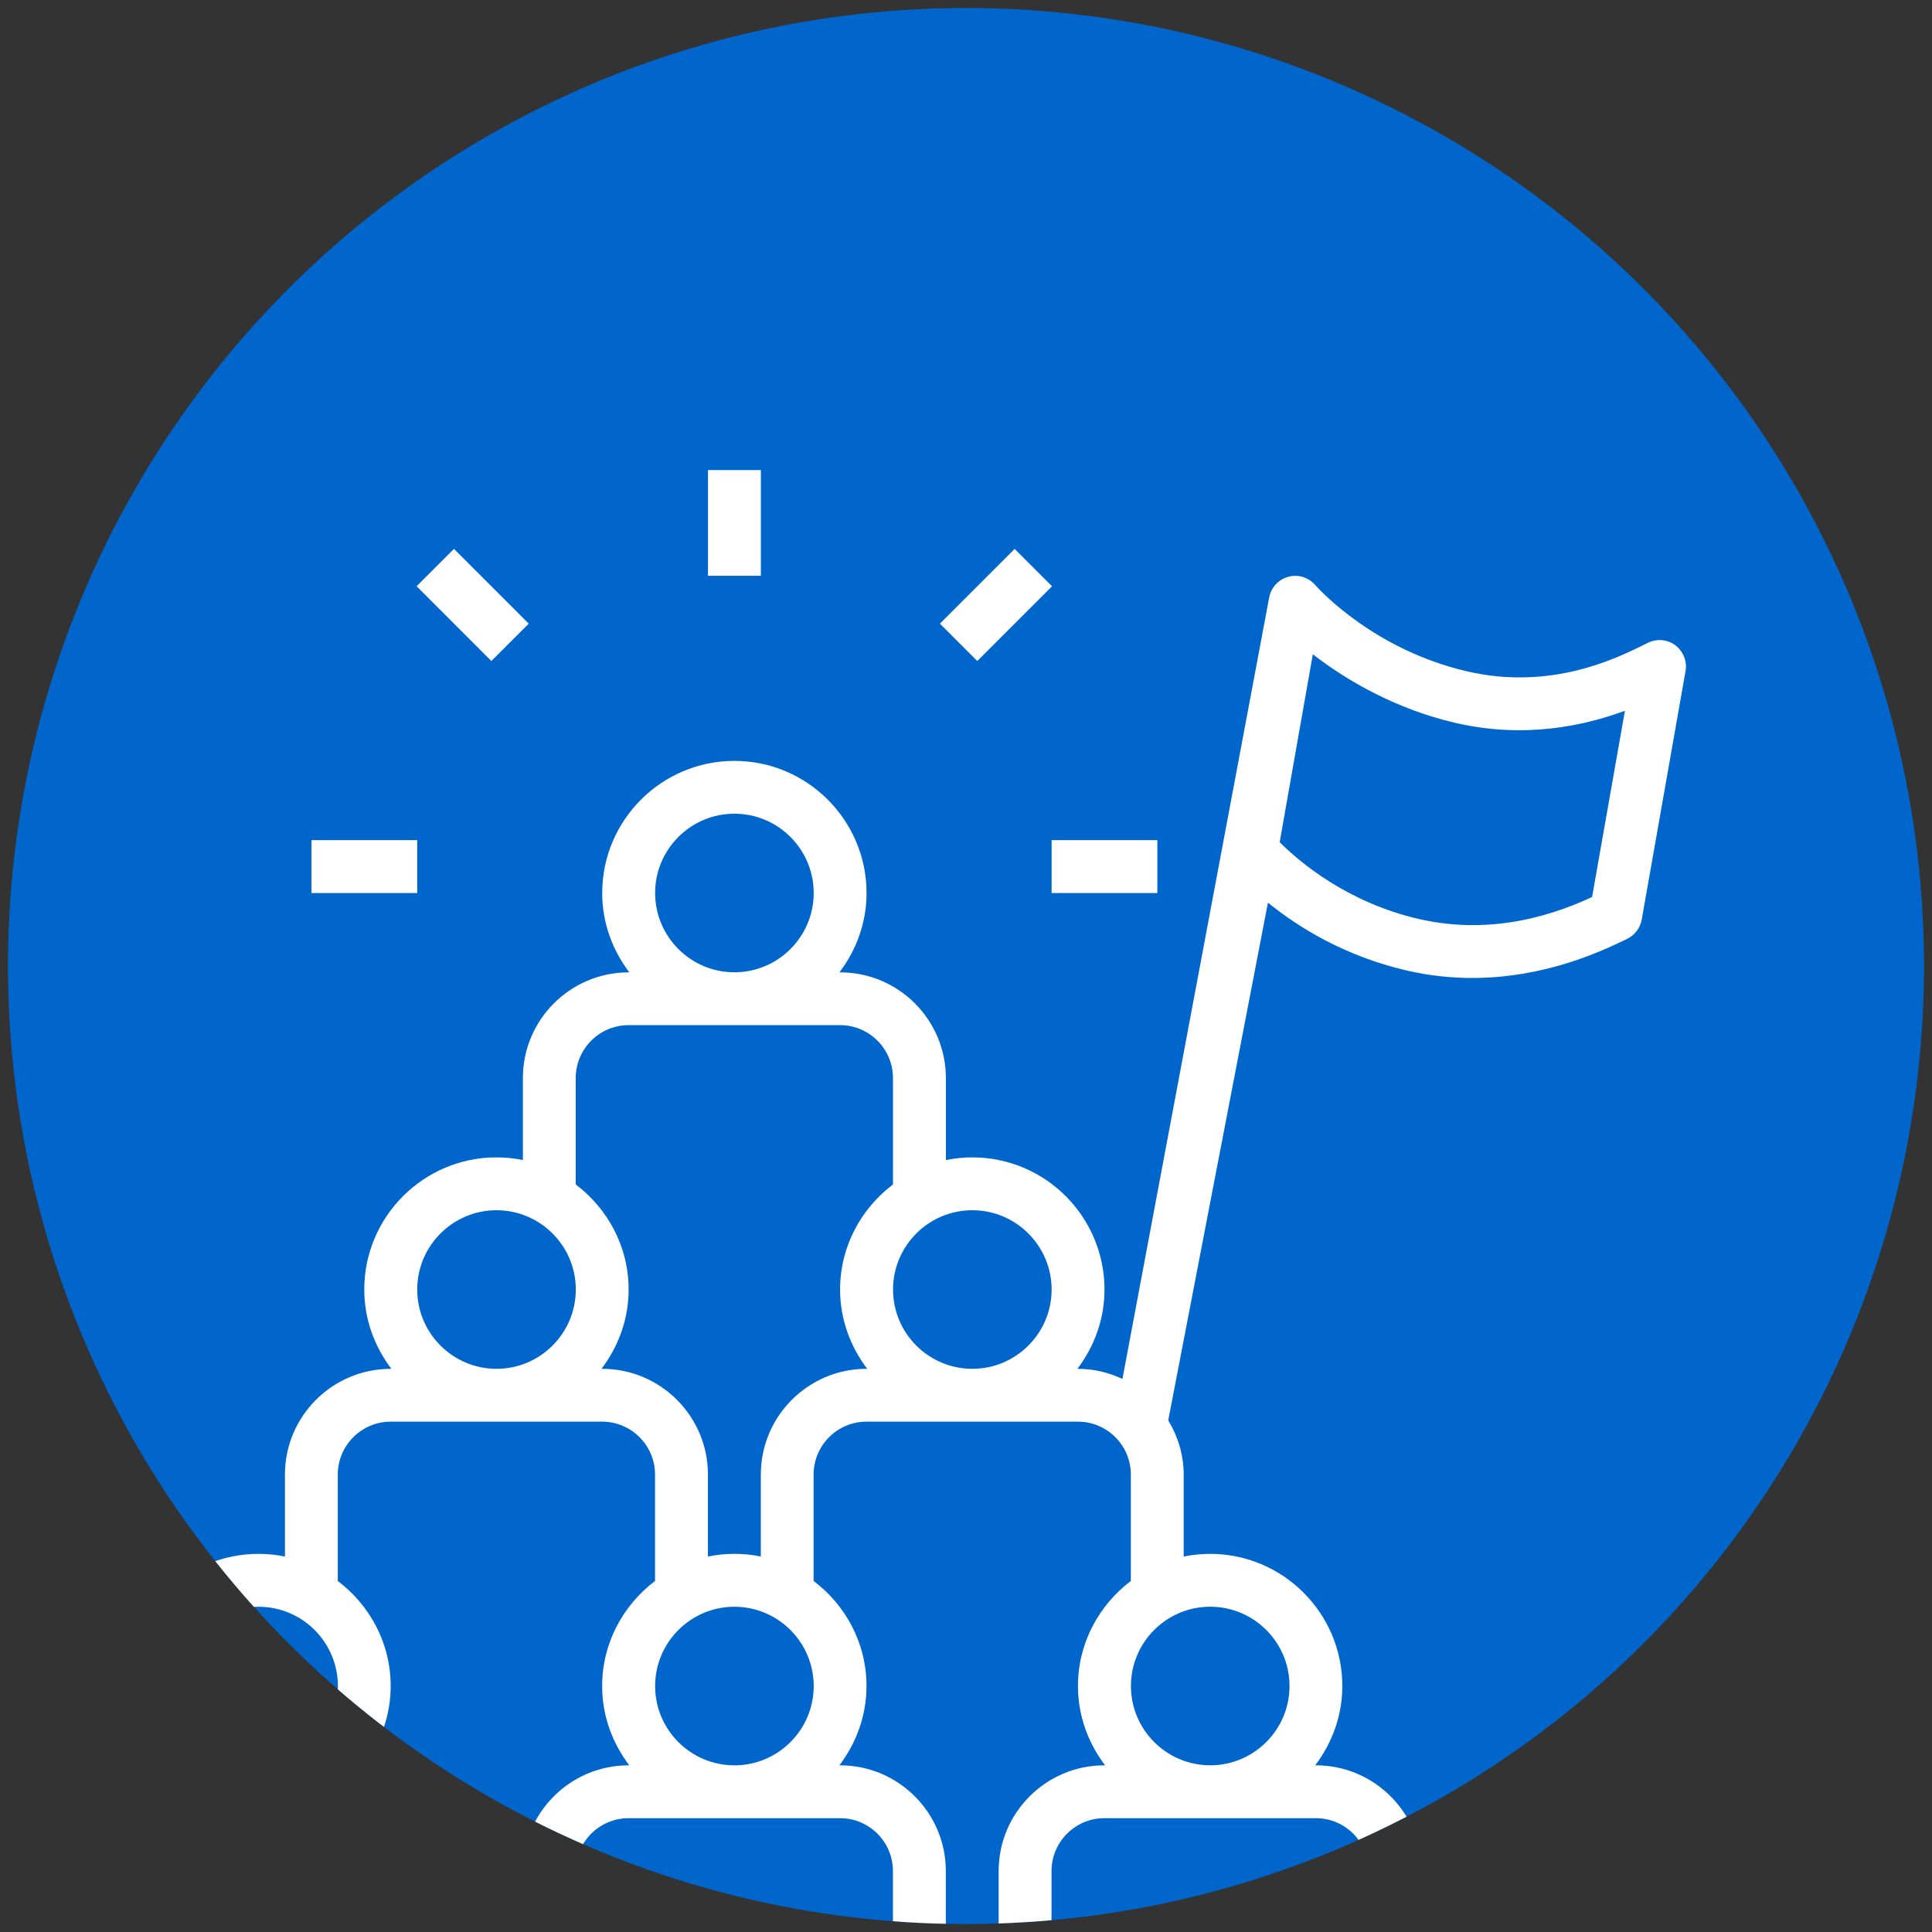 <svg xmlns="http://www.w3.org/2000/svg" xmlns:xlink="http://www.w3.org/1999/xlink" id="Capa_1" data-name="Capa 1" viewBox="0 0 605 605"><rect x="0" y="0" width="605" height="605" fill="#333333" stroke="none"/><defs><style>      .cls-1 {        fill: #fff;      }      .cls-2 {        clip-path: url(#clippath-1);      }      .cls-3, .cls-4 {        stroke: #fff;        stroke-miterlimit: 10;        stroke-width: 14.11px;      }      .cls-3, .cls-5 {        fill: #06c;      }      .cls-4 {        fill: none;      }      .cls-6 {        fill: #030060;      }      .cls-7 {        clip-path: url(#clippath-2);      }      .cls-8 {        clip-path: url(#clippath);      }    </style><clipPath id="clippath"><circle class="cls-6" cx="-401.36" cy="409.19" r="300"></circle></clipPath><clipPath id="clippath-1"><circle class="cls-3" cx="559.92" cy="840.19" r="300"></circle></clipPath><clipPath id="clippath-2"><circle class="cls-5" cx="302.5" cy="302.5" r="300"></circle></clipPath></defs><g><circle class="cls-6" cx="-401.36" cy="409.19" r="300"></circle><g class="cls-8"><g><circle class="cls-5" cx="559.92" cy="840.19" r="300"></circle><g class="cls-2"><path class="cls-1" d="M586.58,666.88h-6.67v-5.41c11.93-6.93,20-19.82,20-34.59,0-22.06-17.94-40-40-40s-40,17.94-40,40c0,14.77,8.07,27.66,20,34.59v5.41h-6.67c-18.38,0-33.33,14.95-33.33,33.33v26.67c0,3.69,2.99,6.67,6.67,6.67h15.07v-13.33h-8.41v-20c0-11.03,8.97-20,20-20h3.52l18,21.83c2.53,3.07,7.75,3.07,10.29,0l18.01-21.83h3.52c11.03,0,20,8.97,20,20v20h-7.31v13.33h13.98c3.68,0,6.67-2.98,6.67-6.67v-26.67c0-18.38-14.95-33.33-33.33-33.33ZM559.92,600.21c11.87,0,21.83,7.85,25.28,18.59-.09,0-.19.02-.28.02-7.61,0-14.97-3.1-20.21-8.51-2.51-2.59-7.07-2.59-9.58,0-5.23,5.4-12.6,8.5-20.21,8.5-.09,0-.19-.01-.28-.02,3.45-10.73,13.41-18.58,25.28-18.58ZM533.78,632.08c.39.01.75.07,1.14.07,9.04,0,17.87-2.99,25-8.35,7.13,5.36,15.96,8.35,25,8.35.39,0,.76-.06,1.14-.07-2.43,12.22-13.21,21.47-26.14,21.47s-23.71-9.25-26.14-21.47ZM566.58,679.24l-6.67,8.09-6.67-8.09v-12.96c2.17.37,4.39.6,6.67.6s4.49-.23,6.67-.6v12.96Z"></path></g><circle class="cls-4" cx="559.92" cy="840.19" r="300"></circle></g></g></g><g><circle class="cls-5" cx="302.5" cy="302.5" r="300"></circle><g class="cls-7"><path class="cls-1" d="M524.69,202.11c-2.48-1.88-5.8-2.2-8.6-.84l-1.42.7c-8.72,4.3-29.14,14.35-55.36,8.24h0c-28.69-6.69-45.7-25.04-47.55-27.11-2.11-2.37-5.36-3.34-8.44-2.45-3.05.86-5.34,3.4-5.89,6.52l-45.94,244.64c-4.23-1.98-8.91-3.16-13.89-3.16h-.22c5.26-6.94,8.49-15.48,8.49-24.83,0-22.82-18.57-41.39-41.39-41.39-2.83,0-5.6.29-8.28.84v-25.67c0-18.26-14.85-33.11-33.11-33.11h-.22c5.26-6.94,8.49-15.48,8.49-24.83,0-22.82-18.57-41.39-41.39-41.39s-41.39,18.57-41.39,41.39c0,9.35,3.24,17.9,8.49,24.83h-.22c-18.26,0-33.11,14.85-33.11,33.11v25.67c-2.67-.55-5.45-.84-8.28-.84-22.82,0-41.39,18.57-41.39,41.39,0,9.35,3.24,17.9,8.49,24.83h-.22c-18.26,0-33.11,14.85-33.11,33.11v25.67c-2.67-.55-5.45-.84-8.28-.84-22.82,0-41.39,18.57-41.39,41.39,0,9.35,3.24,17.9,8.49,24.83h-.22c-18.26,0-33.11,14.85-33.11,33.11v66.22h16.56v-66.22c0-9.13,7.43-16.56,16.56-16.56h66.22c9.13,0,16.56,7.43,16.56,16.56v66.22h16.56v-66.22c0-18.26-14.85-33.11-33.11-33.11h-.22c5.26-6.94,8.49-15.48,8.49-24.83,0-13.47-6.56-25.34-16.56-32.9v-33.33c0-9.13,7.43-16.56,16.56-16.56h66.22c9.13,0,16.56,7.43,16.56,16.56v33.33c-9.99,7.57-16.56,19.44-16.56,32.9,0,9.35,3.24,17.9,8.49,24.83h-.22c-18.26,0-33.11,14.85-33.11,33.11v66.22h16.56v-66.22c0-9.13,7.43-16.56,16.56-16.56h66.22c9.13,0,16.56,7.43,16.56,16.56v66.22h16.56v-66.22c0-18.26-14.85-33.11-33.11-33.11h-.22c5.26-6.94,8.49-15.48,8.49-24.83,0-13.47-6.56-25.34-16.56-32.9v-33.33c0-9.13,7.43-16.56,16.56-16.56h66.22c9.13,0,16.56,7.43,16.56,16.56v33.33c-9.99,7.57-16.56,19.44-16.56,32.9,0,9.35,3.24,17.9,8.49,24.83h-.22c-18.26,0-33.11,14.85-33.11,33.11v66.22h16.56v-66.22c0-9.13,7.43-16.56,16.56-16.56h66.22c9.13,0,16.56,7.43,16.56,16.56v66.22h16.56v-66.22c0-18.26-14.85-33.11-33.11-33.11h-.22c5.26-6.94,8.49-15.48,8.49-24.83,0-22.82-18.57-41.39-41.39-41.39-2.83,0-5.6.29-8.28.84v-25.67c0-6.23-1.84-12.01-4.84-16.99l31.22-162.11c9.58,7.76,23.98,16.7,43.28,21.21,7.24,1.69,14.18,2.38,20.71,2.38,23.26,0,41.26-8.74,48.52-12.26,2.38-1.16,4.07-3.39,4.54-6.01l13.72-77.81c.55-3.06-.68-6.17-3.15-8.05ZM80.98,552.81c-13.69,0-24.83-11.14-24.83-24.83s11.14-24.83,24.83-24.83,24.83,11.14,24.83,24.83-11.14,24.83-24.83,24.83ZM229.98,254.81c13.69,0,24.83,11.14,24.83,24.83s-11.14,24.83-24.83,24.83-24.83-11.14-24.83-24.83,11.14-24.83,24.83-24.83ZM155.48,428.64c-13.69,0-24.83-11.14-24.83-24.83s11.14-24.83,24.83-24.83,24.83,11.14,24.83,24.83-11.14,24.83-24.83,24.83ZM229.98,552.81c-13.69,0-24.83-11.14-24.83-24.83s11.14-24.83,24.83-24.83,24.83,11.14,24.83,24.83-11.14,24.83-24.83,24.83ZM271.58,428.64h-.22c-18.26,0-33.11,14.85-33.11,33.11v25.67c-2.67-.55-5.45-.84-8.28-.84s-5.6.29-8.28.84v-25.67c0-18.26-14.85-33.11-33.11-33.11h-.22c5.26-6.94,8.49-15.48,8.49-24.83,0-13.47-6.56-25.34-16.56-32.9v-33.33c0-9.13,7.43-16.56,16.56-16.56h66.22c9.13,0,16.56,7.43,16.56,16.56v33.33c-9.99,7.57-16.56,19.44-16.56,32.9,0,9.35,3.24,17.9,8.49,24.83ZM304.48,428.64c-13.69,0-24.83-11.14-24.83-24.83s11.14-24.83,24.83-24.83,24.83,11.14,24.83,24.83-11.14,24.83-24.83,24.83ZM378.98,503.14c13.69,0,24.83,11.14,24.83,24.83s-11.14,24.83-24.83,24.83-24.83-11.14-24.83-24.83,11.14-24.83,24.83-24.83ZM498.56,280.89c-10.07,4.67-30.24,12.47-54.43,6.85-22.09-5.16-36.86-17.49-43.4-24.01l10.38-58.85c11.08,8.63,26.56,17.28,44.43,21.44,22,5.14,40.7.9,53.3-3.74l-10.28,58.32ZM221.7,147.2h16.56v33.11h-16.56v-33.11ZM97.54,263.09h33.11v16.56h-33.11v-16.56ZM329.31,263.09h33.11v16.56h-33.11v-16.56ZM130.46,183.58l11.7-11.7,23.41,23.41-11.7,11.7-23.41-23.41ZM294.33,195.3l23.41-23.41,11.7,11.7-23.41,23.41-11.7-11.7Z"></path></g></g></svg>